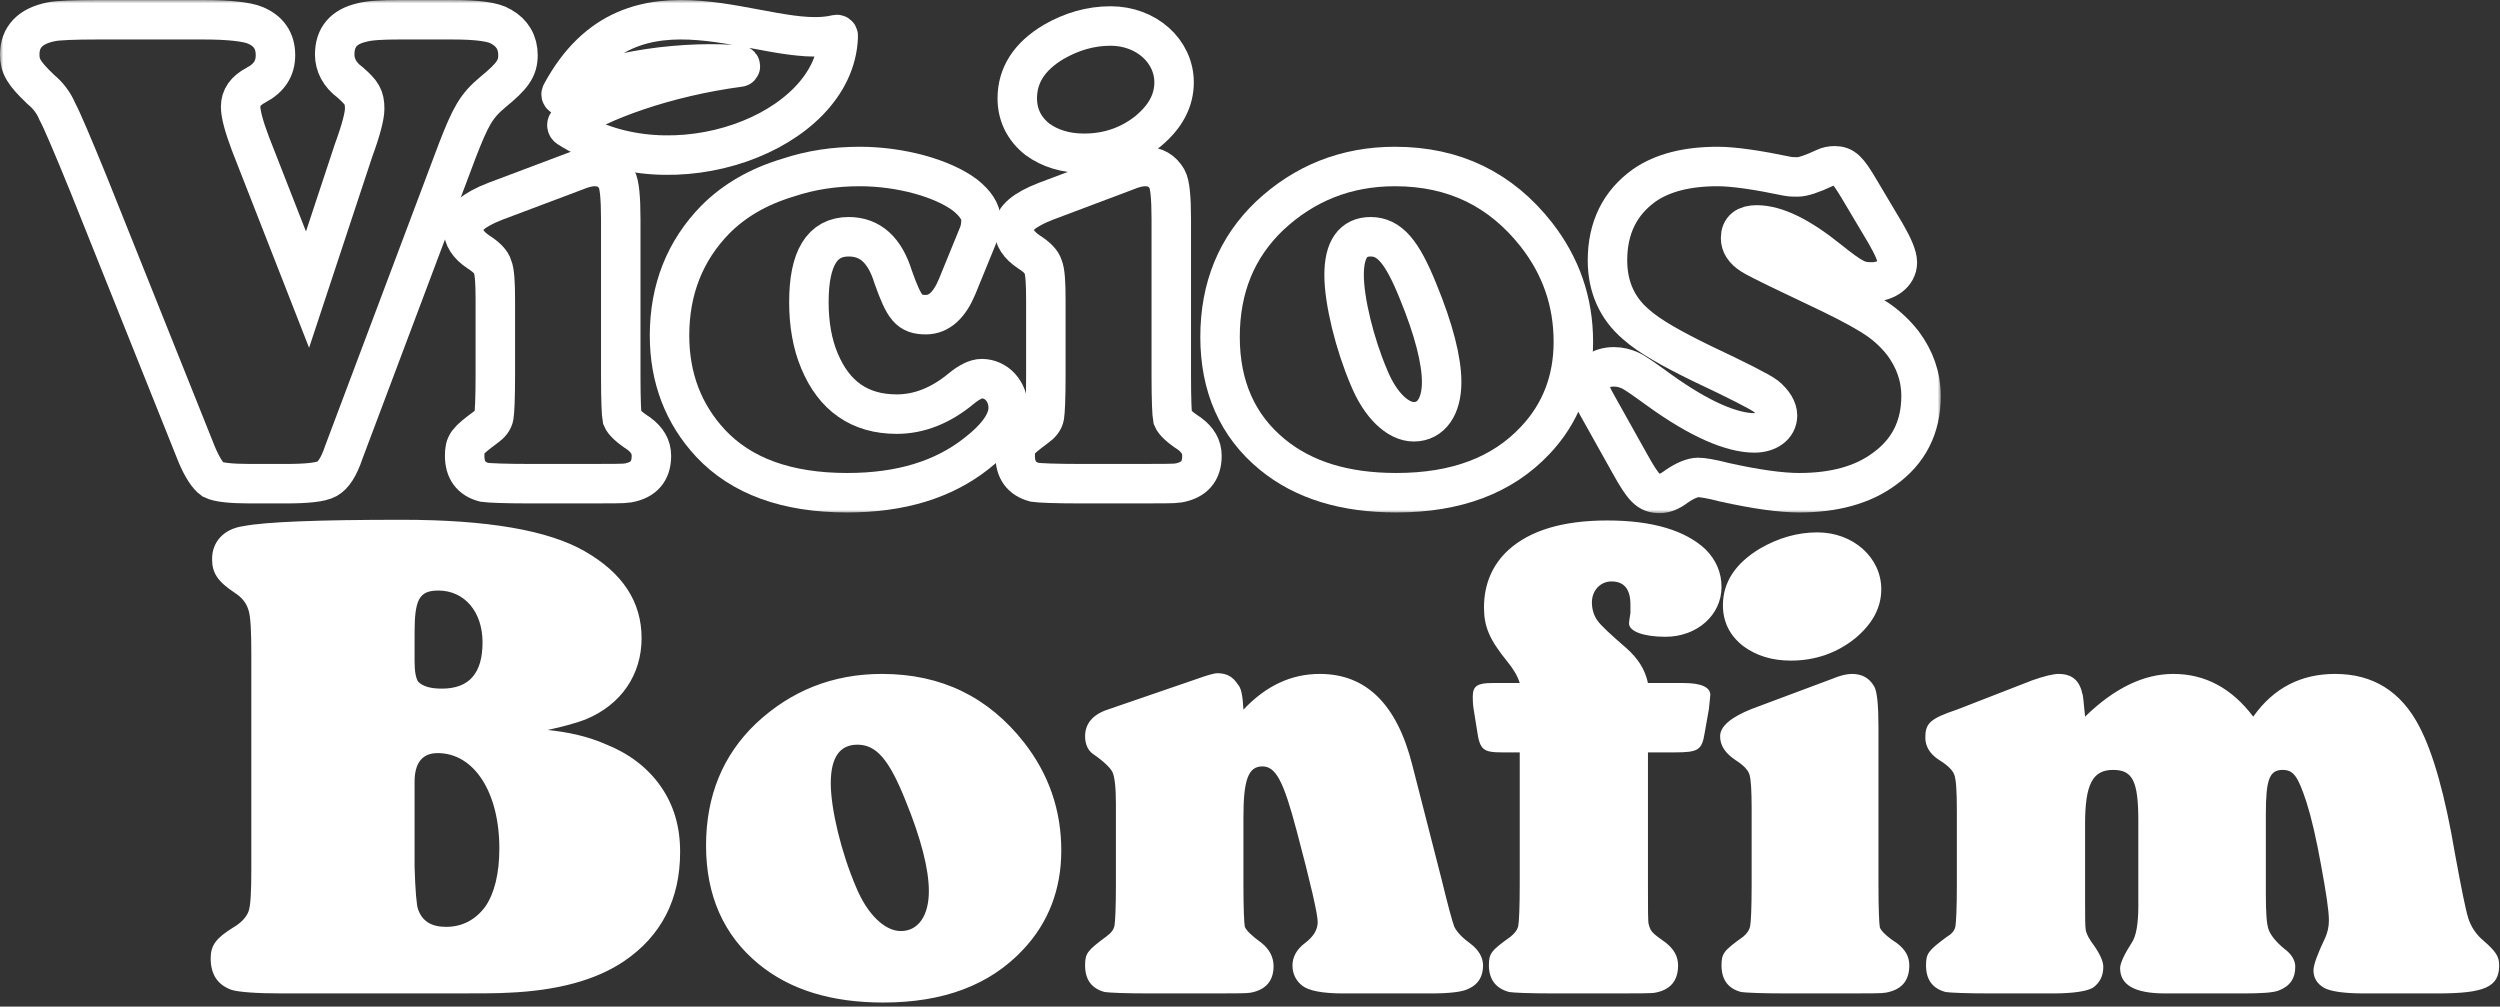 <svg width="380" height="153" viewBox="0 0 380 153" fill="none" xmlns="http://www.w3.org/2000/svg">
<rect x="0" y="0" width="380" height="153" fill="#333333" stroke="none"/>
<mask id="path-1-outside-1_4704_3594" maskUnits="userSpaceOnUse" x="0" y="0" width="295" height="78" fill="black">
<rect fill="white" width="295" height="78"/>
<path d="M38.059 21.819L46.745 44.022L53.735 22.877C54.901 19.705 55.43 17.59 55.43 16.533C55.43 14.736 55.006 14.101 53.206 12.515C51.617 11.352 50.876 9.872 50.876 8.286C50.876 5.643 52.252 4.057 55.006 3.423C56.172 3.106 58.078 3 60.726 3H68.67C72.589 3 75.025 3.317 76.19 4.057C77.885 5.009 78.732 6.489 78.732 8.392C78.732 10.401 77.885 11.564 74.919 13.996C72.377 16.11 71.53 17.696 69.517 22.877L52.252 68.762C51.511 70.982 50.664 72.251 49.71 72.78C48.757 73.308 46.639 73.52 43.461 73.52H37.953C35.094 73.52 33.187 73.308 32.34 72.885C31.598 72.357 30.751 71.088 29.904 69.079L13.486 28.057C10.944 21.819 9.355 18.119 8.72 16.956C8.19 15.687 7.343 14.524 6.178 13.573C3.636 11.141 3 10.084 3 8.286C3 5.643 4.589 3.952 7.766 3.317C8.72 3.106 11.156 3 14.969 3H30.857C34.882 3 37.53 3.317 38.801 3.846C40.813 4.692 41.872 6.172 41.872 8.392C41.872 10.401 40.919 11.881 38.907 12.938C37.318 13.784 36.576 14.841 36.576 16.216C36.576 17.379 37.106 19.282 38.059 21.819Z"/>
<path d="M94.355 33.344V57.132C94.355 60.833 94.46 63.053 94.566 63.581C94.778 64.11 95.626 64.956 97.109 65.907C98.379 66.859 99.015 67.916 99.015 69.291C99.015 71.617 97.85 72.991 95.414 73.414C94.884 73.52 92.766 73.52 89.059 73.52H80.585C76.666 73.52 74.336 73.414 73.594 73.308C71.582 72.78 70.629 71.405 70.629 69.291C70.629 67.493 70.946 67.07 73.806 64.956C74.548 64.427 74.971 63.899 75.077 63.264C75.183 62.63 75.289 60.621 75.289 57.132V45.608C75.289 42.965 75.183 41.273 74.865 40.533C74.654 39.793 73.912 39.053 72.747 38.313C71.158 37.255 70.417 36.093 70.417 34.718C70.417 33.238 72.006 31.863 75.289 30.595L87.364 26.049C88.635 25.52 89.588 25.308 90.33 25.308C91.918 25.308 92.978 25.943 93.719 27.212C94.143 27.951 94.355 29.96 94.355 33.344Z"/>
<path d="M148.796 35.458L145.513 43.493C144.348 46.348 142.759 47.828 140.746 47.828C138.204 47.828 137.463 46.877 135.768 42.119C134.497 37.996 132.273 35.987 128.989 35.987C124.964 35.987 122.952 39.264 122.952 45.925C122.952 49.308 123.482 52.269 124.541 54.806C126.765 60.198 130.684 62.947 136.298 62.947C139.687 62.947 142.971 61.678 146.148 59.035C147.313 58.084 148.373 57.555 149.22 57.555C151.444 57.555 153.245 59.458 153.245 61.996C153.245 64.11 151.656 66.436 148.373 68.974C143.394 72.885 136.933 74.894 128.778 74.894C119.563 74.894 112.678 72.357 108.017 67.388C103.886 62.947 101.768 57.449 101.768 51C101.768 44.022 104.098 38.101 108.759 33.344C111.619 30.489 115.22 28.375 119.774 27C123.27 25.837 126.871 25.308 130.684 25.308C136.933 25.308 143.288 27.106 146.678 29.643C148.267 30.912 149.114 32.181 149.114 33.449C149.114 34.189 149.008 34.824 148.796 35.458Z"/>
<path d="M178.035 33.344V57.132C178.035 60.833 178.141 63.053 178.247 63.581C178.459 64.11 179.306 64.956 180.789 65.907C182.06 66.859 182.695 67.916 182.695 69.291C182.695 71.617 181.53 72.991 179.094 73.414C178.565 73.52 176.446 73.52 172.739 73.52H164.265C160.346 73.52 158.016 73.414 157.275 73.308C155.262 72.78 154.309 71.405 154.309 69.291C154.309 67.493 154.627 67.07 157.487 64.956C158.228 64.427 158.652 63.899 158.758 63.264C158.864 62.63 158.969 60.621 158.969 57.132V45.608C158.969 42.965 158.864 41.273 158.546 40.533C158.334 39.793 157.593 39.053 156.427 38.313C154.839 37.255 154.097 36.093 154.097 34.718C154.097 33.238 155.686 31.863 158.969 30.595L171.044 26.049C172.315 25.52 173.269 25.308 174.01 25.308C175.599 25.308 176.658 25.943 177.399 27.212C177.823 27.951 178.035 29.96 178.035 33.344ZM168.82 3.952C174.222 3.952 178.459 7.758 178.459 12.515C178.459 15.264 177.188 17.696 174.54 19.916C171.786 22.137 168.502 23.3 164.795 23.3C161.935 23.3 159.605 22.559 157.698 21.185C155.686 19.599 154.627 17.485 154.627 14.947C154.627 11.458 156.427 8.604 160.135 6.383C162.888 4.797 165.748 3.952 168.82 3.952Z"/>
<path d="M212.034 25.308C221.037 25.308 228.134 28.797 233.536 35.67C237.243 40.427 239.15 45.819 239.15 51.952C239.15 57.767 237.243 62.841 233.324 66.965C228.346 72.251 221.355 74.894 212.246 74.894C204.408 74.894 198.159 72.991 193.392 69.079C188.096 64.745 185.448 58.718 185.448 51.212C185.448 43.705 187.991 37.573 192.969 32.815C198.265 27.846 204.62 25.308 212.034 25.308ZM208.327 35.987C205.679 35.987 204.302 37.89 204.302 41.802C204.302 45.714 205.891 52.269 208.115 57.449C209.81 61.573 212.458 64.11 214.894 64.11C217.542 64.11 219.131 61.784 219.131 58.084C219.131 54.806 217.966 50.154 215.53 44.233C213.093 38.207 211.187 35.987 208.327 35.987Z"/>
<path d="M282.573 28.692L286.598 35.458C287.763 37.467 288.399 38.947 288.399 39.899C288.399 41.59 286.704 42.859 284.48 42.859C282.467 42.859 281.62 42.436 277.913 39.476C273.57 35.987 269.969 34.189 267.003 34.189C265.414 34.189 264.567 34.824 264.567 36.198C264.567 37.15 265.096 37.996 266.262 38.736C267.427 39.476 271.452 41.379 278.336 44.656C281.62 46.242 284.056 47.617 285.433 48.568C286.81 49.52 288.081 50.683 289.246 52.163C291.047 54.595 292 57.238 292 60.198C292 64.956 290.093 68.656 286.386 71.3C283.103 73.731 278.76 74.894 273.464 74.894C270.71 74.894 266.897 74.366 262.131 73.308C260.118 72.78 258.741 72.568 258.106 72.568C257.364 72.568 256.199 72.991 254.822 73.943C253.869 74.683 253.022 75 252.28 75C250.586 75 249.844 74.26 247.726 70.454L242.642 61.361C241.9 60.093 241.582 59.141 241.582 58.507C241.582 56.921 243.277 55.758 245.29 55.758C246.243 55.758 246.984 55.969 247.726 56.286C248.467 56.603 249.95 57.661 252.28 59.352C258.318 63.687 263.19 65.802 266.685 65.802C268.698 65.802 270.181 64.745 270.181 63.159C270.181 62.207 269.545 61.15 268.38 60.198C267.533 59.564 264.249 57.872 258.635 55.229C254.081 53.009 250.691 51.106 248.679 49.308C245.819 46.877 244.336 43.599 244.336 39.581C244.336 34.612 246.243 30.806 249.95 28.163C252.704 26.26 256.411 25.308 261.072 25.308C263.508 25.308 267.109 25.837 271.663 26.788C272.193 26.894 272.723 26.894 273.252 26.894C273.994 26.894 275.371 26.471 277.383 25.52C277.807 25.308 278.336 25.203 278.866 25.203C280.243 25.203 280.878 25.837 282.573 28.692Z"/>
<path d="M127.027 5.272C116.391 7.832 96.258 -6.008 85.337 14.183C85.147 14.467 85.527 14.752 85.812 14.562C91.7 10.486 105.185 9.159 112.402 9.917C112.592 9.917 112.592 10.202 112.402 10.202C101.006 11.718 91.13 15.415 86.381 18.638C86.097 18.828 86.097 19.207 86.381 19.397C101.861 29.35 126.837 20.25 127.407 5.651C127.502 5.083 127.027 5.272 127.027 5.272Z"/>
</mask>
<path d="M38.059 21.819L46.745 44.022L53.735 22.877C54.901 19.705 55.43 17.59 55.43 16.533C55.43 14.736 55.006 14.101 53.206 12.515C51.617 11.352 50.876 9.872 50.876 8.286C50.876 5.643 52.252 4.057 55.006 3.423C56.172 3.106 58.078 3 60.726 3H68.67C72.589 3 75.025 3.317 76.19 4.057C77.885 5.009 78.732 6.489 78.732 8.392C78.732 10.401 77.885 11.564 74.919 13.996C72.377 16.11 71.53 17.696 69.517 22.877L52.252 68.762C51.511 70.982 50.664 72.251 49.71 72.78C48.757 73.308 46.639 73.52 43.461 73.52H37.953C35.094 73.52 33.187 73.308 32.34 72.885C31.598 72.357 30.751 71.088 29.904 69.079L13.486 28.057C10.944 21.819 9.355 18.119 8.72 16.956C8.19 15.687 7.343 14.524 6.178 13.573C3.636 11.141 3 10.084 3 8.286C3 5.643 4.589 3.952 7.766 3.317C8.72 3.106 11.156 3 14.969 3H30.857C34.882 3 37.53 3.317 38.801 3.846C40.813 4.692 41.872 6.172 41.872 8.392C41.872 10.401 40.919 11.881 38.907 12.938C37.318 13.784 36.576 14.841 36.576 16.216C36.576 17.379 37.106 19.282 38.059 21.819Z" stroke="white" stroke-width="6" mask="url(#path-1-outside-1_4704_3594)"/>
<path d="M94.355 33.344V57.132C94.355 60.833 94.46 63.053 94.566 63.581C94.778 64.11 95.626 64.956 97.109 65.907C98.379 66.859 99.015 67.916 99.015 69.291C99.015 71.617 97.85 72.991 95.414 73.414C94.884 73.52 92.766 73.52 89.059 73.52H80.585C76.666 73.52 74.336 73.414 73.594 73.308C71.582 72.78 70.629 71.405 70.629 69.291C70.629 67.493 70.946 67.07 73.806 64.956C74.548 64.427 74.971 63.899 75.077 63.264C75.183 62.63 75.289 60.621 75.289 57.132V45.608C75.289 42.965 75.183 41.273 74.865 40.533C74.654 39.793 73.912 39.053 72.747 38.313C71.158 37.255 70.417 36.093 70.417 34.718C70.417 33.238 72.006 31.863 75.289 30.595L87.364 26.049C88.635 25.52 89.588 25.308 90.33 25.308C91.918 25.308 92.978 25.943 93.719 27.212C94.143 27.951 94.355 29.96 94.355 33.344Z" stroke="white" stroke-width="6" mask="url(#path-1-outside-1_4704_3594)"/>
<path d="M148.796 35.458L145.513 43.493C144.348 46.348 142.759 47.828 140.746 47.828C138.204 47.828 137.463 46.877 135.768 42.119C134.497 37.996 132.273 35.987 128.989 35.987C124.964 35.987 122.952 39.264 122.952 45.925C122.952 49.308 123.482 52.269 124.541 54.806C126.765 60.198 130.684 62.947 136.298 62.947C139.687 62.947 142.971 61.678 146.148 59.035C147.313 58.084 148.373 57.555 149.22 57.555C151.444 57.555 153.245 59.458 153.245 61.996C153.245 64.11 151.656 66.436 148.373 68.974C143.394 72.885 136.933 74.894 128.778 74.894C119.563 74.894 112.678 72.357 108.017 67.388C103.886 62.947 101.768 57.449 101.768 51C101.768 44.022 104.098 38.101 108.759 33.344C111.619 30.489 115.22 28.375 119.774 27C123.27 25.837 126.871 25.308 130.684 25.308C136.933 25.308 143.288 27.106 146.678 29.643C148.267 30.912 149.114 32.181 149.114 33.449C149.114 34.189 149.008 34.824 148.796 35.458Z" stroke="white" stroke-width="6" mask="url(#path-1-outside-1_4704_3594)"/>
<path d="M178.035 33.344V57.132C178.035 60.833 178.141 63.053 178.247 63.581C178.459 64.11 179.306 64.956 180.789 65.907C182.06 66.859 182.695 67.916 182.695 69.291C182.695 71.617 181.53 72.991 179.094 73.414C178.565 73.52 176.446 73.52 172.739 73.52H164.265C160.346 73.52 158.016 73.414 157.275 73.308C155.262 72.78 154.309 71.405 154.309 69.291C154.309 67.493 154.627 67.07 157.487 64.956C158.228 64.427 158.652 63.899 158.758 63.264C158.864 62.63 158.969 60.621 158.969 57.132V45.608C158.969 42.965 158.864 41.273 158.546 40.533C158.334 39.793 157.593 39.053 156.427 38.313C154.839 37.255 154.097 36.093 154.097 34.718C154.097 33.238 155.686 31.863 158.969 30.595L171.044 26.049C172.315 25.52 173.269 25.308 174.01 25.308C175.599 25.308 176.658 25.943 177.399 27.212C177.823 27.951 178.035 29.96 178.035 33.344ZM168.82 3.952C174.222 3.952 178.459 7.758 178.459 12.515C178.459 15.264 177.188 17.696 174.54 19.916C171.786 22.137 168.502 23.3 164.795 23.3C161.935 23.3 159.605 22.559 157.698 21.185C155.686 19.599 154.627 17.485 154.627 14.947C154.627 11.458 156.427 8.604 160.135 6.383C162.888 4.797 165.748 3.952 168.82 3.952Z" stroke="white" stroke-width="6" mask="url(#path-1-outside-1_4704_3594)"/>
<path d="M212.034 25.308C221.037 25.308 228.134 28.797 233.536 35.67C237.243 40.427 239.15 45.819 239.15 51.952C239.15 57.767 237.243 62.841 233.324 66.965C228.346 72.251 221.355 74.894 212.246 74.894C204.408 74.894 198.159 72.991 193.392 69.079C188.096 64.745 185.448 58.718 185.448 51.212C185.448 43.705 187.991 37.573 192.969 32.815C198.265 27.846 204.62 25.308 212.034 25.308ZM208.327 35.987C205.679 35.987 204.302 37.89 204.302 41.802C204.302 45.714 205.891 52.269 208.115 57.449C209.81 61.573 212.458 64.11 214.894 64.11C217.542 64.11 219.131 61.784 219.131 58.084C219.131 54.806 217.966 50.154 215.53 44.233C213.093 38.207 211.187 35.987 208.327 35.987Z" stroke="white" stroke-width="6" mask="url(#path-1-outside-1_4704_3594)"/>
<path d="M282.573 28.692L286.598 35.458C287.763 37.467 288.399 38.947 288.399 39.899C288.399 41.59 286.704 42.859 284.48 42.859C282.467 42.859 281.62 42.436 277.913 39.476C273.57 35.987 269.969 34.189 267.003 34.189C265.414 34.189 264.567 34.824 264.567 36.198C264.567 37.15 265.096 37.996 266.262 38.736C267.427 39.476 271.452 41.379 278.336 44.656C281.62 46.242 284.056 47.617 285.433 48.568C286.81 49.52 288.081 50.683 289.246 52.163C291.047 54.595 292 57.238 292 60.198C292 64.956 290.093 68.656 286.386 71.3C283.103 73.731 278.76 74.894 273.464 74.894C270.71 74.894 266.897 74.366 262.131 73.308C260.118 72.78 258.741 72.568 258.106 72.568C257.364 72.568 256.199 72.991 254.822 73.943C253.869 74.683 253.022 75 252.28 75C250.586 75 249.844 74.26 247.726 70.454L242.642 61.361C241.9 60.093 241.582 59.141 241.582 58.507C241.582 56.921 243.277 55.758 245.29 55.758C246.243 55.758 246.984 55.969 247.726 56.286C248.467 56.603 249.95 57.661 252.28 59.352C258.318 63.687 263.19 65.802 266.685 65.802C268.698 65.802 270.181 64.745 270.181 63.159C270.181 62.207 269.545 61.15 268.38 60.198C267.533 59.564 264.249 57.872 258.635 55.229C254.081 53.009 250.691 51.106 248.679 49.308C245.819 46.877 244.336 43.599 244.336 39.581C244.336 34.612 246.243 30.806 249.95 28.163C252.704 26.26 256.411 25.308 261.072 25.308C263.508 25.308 267.109 25.837 271.663 26.788C272.193 26.894 272.723 26.894 273.252 26.894C273.994 26.894 275.371 26.471 277.383 25.52C277.807 25.308 278.336 25.203 278.866 25.203C280.243 25.203 280.878 25.837 282.573 28.692Z" stroke="white" stroke-width="6" mask="url(#path-1-outside-1_4704_3594)"/>
<path d="M127.027 5.272C116.391 7.832 96.258 -6.008 85.337 14.183C85.147 14.467 85.527 14.752 85.812 14.562C91.7 10.486 105.185 9.159 112.402 9.917C112.592 9.917 112.592 10.202 112.402 10.202C101.006 11.718 91.13 15.415 86.381 18.638C86.097 18.828 86.097 19.207 86.381 19.397C101.861 29.35 126.837 20.25 127.407 5.651C127.502 5.083 127.027 5.272 127.027 5.272Z" stroke="white" stroke-width="6" mask="url(#path-1-outside-1_4704_3594)"/>
<path d="M83.25 110.956C86.338 111.275 89.32 111.914 91.983 113.086C95.498 114.47 98.373 116.6 100.397 119.476C102.42 122.351 103.379 125.653 103.379 129.487C103.379 136.729 100.503 142.267 94.859 146.101C90.599 148.976 84.741 150.574 77.286 150.893C75.689 151 72.493 151 67.701 151H42.886C38.84 151 36.283 150.787 35.218 150.467C33.089 149.722 32.023 148.124 32.023 145.675C32.023 143.651 32.876 142.586 35.431 140.989C36.709 140.243 37.455 139.391 37.775 138.539C38.094 137.688 38.2 135.557 38.2 132.149V99.454C38.2 95.939 38.094 93.703 37.775 92.745C37.455 91.68 36.816 90.828 35.645 90.082C33.089 88.378 32.236 87.1 32.236 84.97C32.236 82.414 33.941 80.391 37.029 79.965C40.331 79.326 48.318 79.006 61.098 79.006C74.091 79.006 83.356 80.603 88.894 83.799C94.645 87.1 97.521 91.466 97.521 97.004C97.521 102.542 94.433 107.122 89.001 109.358C87.617 109.891 85.7 110.423 83.25 110.956ZM63.015 118.837V121.393V131.723C63.121 135.451 63.334 137.688 63.547 138.22C64.186 140.03 65.571 140.882 67.808 140.882C70.257 140.882 72.281 139.817 73.772 137.794C75.156 135.77 75.901 132.788 75.901 128.954C75.901 120.434 72.067 114.47 66.529 114.47C64.186 114.47 63.015 115.961 63.015 118.837ZM63.015 96.153V100.519C63.015 102.116 63.228 103.075 63.547 103.607C64.293 104.353 65.465 104.672 67.168 104.672C71.322 104.672 73.346 102.329 73.346 97.644C73.346 92.957 70.576 89.763 66.636 89.763C63.761 89.763 63.015 91.04 63.015 96.153ZM134.051 102.436C143.104 102.436 150.239 105.95 155.671 112.873C159.398 117.665 161.315 123.097 161.315 129.274C161.315 135.131 159.398 140.243 155.458 144.397C150.452 149.722 143.423 152.385 134.264 152.385C126.383 152.385 120.1 150.467 115.307 146.527C109.982 142.16 107.32 136.09 107.32 128.528C107.32 120.967 109.876 114.79 114.881 109.997C120.206 104.992 126.596 102.436 134.051 102.436ZM130.324 113.192C127.661 113.192 126.277 115.109 126.277 119.05C126.277 122.99 127.874 129.593 130.111 134.812C131.815 138.965 134.477 141.521 136.927 141.521C139.589 141.521 141.187 139.178 141.187 135.451C141.187 132.149 140.015 127.463 137.566 121.499C135.116 115.429 133.199 113.192 130.324 113.192ZM189.002 107.867C192.41 104.246 196.244 102.436 200.611 102.436C207.64 102.436 212.326 107.015 214.669 116.281L219.142 133.747C220.1 137.688 220.739 140.03 221.059 140.882C221.485 141.734 222.337 142.586 223.508 143.438C224.786 144.397 225.425 145.568 225.425 146.74C225.425 148.444 224.68 149.615 223.295 150.254C222.337 150.787 220.313 151 217.438 151H204.125C200.93 151 198.907 150.574 197.948 149.828C196.99 149.083 196.457 148.018 196.457 146.74C196.457 145.462 197.096 144.29 198.374 143.332C199.652 142.373 200.291 141.308 200.291 140.137C200.291 138.965 199.226 134.279 197.096 126.292C195.073 118.624 193.901 116.494 191.878 116.494C189.748 116.494 189.002 118.517 189.002 124.162V134.492C189.002 138.22 189.109 140.35 189.215 140.882C189.428 141.415 190.28 142.267 191.771 143.332C192.943 144.29 193.582 145.462 193.582 146.846C193.582 149.083 192.41 150.467 190.067 150.893C189.535 151 187.405 151 183.677 151H174.838C170.897 151 168.661 150.893 167.915 150.787C165.892 150.254 164.933 148.87 164.933 146.74C164.933 144.929 165.253 144.503 168.128 142.373C168.874 141.841 169.3 141.308 169.406 140.669C169.513 140.03 169.619 138.007 169.619 134.492V122.138C169.619 119.582 169.406 117.985 169.087 117.346C168.767 116.707 167.809 115.748 166.105 114.577C165.359 114.044 164.933 113.086 164.933 111.914C164.933 109.997 166.105 108.613 168.341 107.867L181.973 103.181C183.464 102.649 184.529 102.329 185.062 102.329C186.446 102.329 187.405 102.862 188.15 104.033C188.683 104.566 188.896 105.844 189.002 107.867ZM254.429 114.364H250.488V134.492C250.488 138.113 250.488 140.137 250.595 140.456C250.914 141.628 251.021 141.734 253.257 143.332C254.429 144.29 255.068 145.355 255.068 146.74C255.068 149.083 253.896 150.467 251.553 150.893C251.021 151 248.784 151 245.057 151H236.324C232.383 151 230.04 150.893 229.401 150.787C227.378 150.254 226.313 148.87 226.313 146.74C226.313 144.929 226.632 144.503 229.614 142.373C230.253 141.841 230.679 141.308 230.786 140.669C230.892 140.03 230.999 138.007 230.999 134.492V114.364H228.443C225.461 114.364 224.928 114.044 224.502 110.956L223.97 107.654C223.863 106.909 223.863 106.27 223.863 105.844C223.863 104.246 224.609 103.82 226.845 103.82H230.999C230.679 102.755 230.04 101.69 229.082 100.519C226.419 97.218 225.567 95.3 225.567 92.319C225.567 88.804 226.845 85.822 229.295 83.585C232.596 80.603 237.602 79.112 244.311 79.112C251.127 79.112 256.133 80.603 259.221 83.479C260.819 85.076 261.671 86.993 261.671 89.23C261.671 93.49 257.943 96.791 253.151 96.791C249.743 96.791 247.613 95.939 247.613 94.768C247.613 94.448 247.719 93.916 247.826 93.171V91.892C247.826 89.549 246.867 88.378 244.95 88.378C243.246 88.378 241.968 89.763 241.968 91.573C241.968 92.638 242.288 93.597 242.82 94.342C243.353 95.088 244.844 96.472 247.187 98.496C248.997 100.093 250.062 101.797 250.488 103.82H255.92C258.582 103.82 259.967 104.459 259.967 105.631C259.967 105.844 259.86 106.589 259.754 107.761L259.115 111.382C258.689 114.044 258.156 114.364 254.429 114.364ZM285.527 110.53V134.492C285.527 138.22 285.633 140.456 285.74 140.989C285.953 141.521 286.805 142.373 288.296 143.332C289.574 144.29 290.213 145.355 290.213 146.74C290.213 149.083 289.041 150.467 286.592 150.893C286.059 151 283.929 151 280.202 151H271.682C267.741 151 265.398 150.893 264.653 150.787C262.629 150.254 261.671 148.87 261.671 146.74C261.671 144.929 261.99 144.503 264.972 142.373C265.611 141.841 265.931 141.308 266.037 140.669C266.144 140.03 266.25 138.007 266.25 134.492V122.884C266.25 120.221 266.144 118.517 265.931 117.772C265.718 117.026 264.972 116.281 263.801 115.535C262.203 114.47 261.458 113.299 261.458 111.914C261.458 110.423 263.055 109.039 266.25 107.761L278.498 103.181C279.776 102.649 280.734 102.436 281.48 102.436C283.077 102.436 284.142 103.075 284.888 104.353C285.314 105.098 285.527 107.122 285.527 110.53ZM276.261 80.923C281.693 80.923 285.953 84.757 285.953 89.549C285.953 92.319 284.675 94.768 282.012 97.004C279.243 99.241 275.942 100.412 272.214 100.412C269.339 100.412 266.996 99.667 265.079 98.282C262.949 96.685 261.884 94.555 261.884 91.999C261.884 88.484 263.801 85.609 267.528 83.373C270.297 81.775 273.173 80.923 276.261 80.923ZM316.932 108.932C321.405 104.566 325.878 102.436 330.351 102.436C335.143 102.436 339.19 104.566 342.492 108.932C345.58 104.566 349.734 102.436 354.952 102.436C360.703 102.436 364.963 105.098 367.732 110.423C369.862 114.47 371.673 120.967 373.164 129.806C374.122 135.025 374.761 138.22 375.187 139.604C375.613 140.882 376.359 142.054 377.53 143.012C379.341 144.61 379.873 145.355 379.873 146.74C379.873 150.041 377.637 151 370.501 151H359.319C356.23 151 354.207 150.68 353.248 150.148C352.183 149.509 351.651 148.657 351.651 147.486C351.651 146.633 352.29 144.929 353.461 142.48C353.781 141.734 353.994 140.882 353.994 139.924C353.994 138.433 353.568 135.664 352.822 131.617C352.077 127.463 351.331 124.268 350.586 121.925C349.308 118.091 348.669 117.026 346.965 117.026C344.941 117.026 344.409 118.517 344.409 123.736V135.877C344.409 138.646 344.515 140.456 344.835 141.308C345.154 142.16 345.9 143.119 347.178 144.184C348.349 145.036 348.882 145.994 348.882 146.953C348.882 148.763 348.03 149.935 346.326 150.574C345.474 150.893 343.663 151 341.001 151H329.073C324.493 151 322.257 149.722 322.257 147.166C322.257 146.42 322.896 145.036 324.067 143.225C324.706 142.267 325.026 140.35 325.026 137.688V124.801C325.026 118.73 324.174 117.026 321.192 117.026C318.103 117.026 316.932 119.156 316.932 125.227V136.835C316.932 139.285 316.932 140.776 317.038 141.415C317.145 141.947 317.571 142.799 318.316 143.758C319.275 145.142 319.701 146.207 319.701 146.953C319.701 148.337 319.168 149.402 318.103 150.148C317.145 150.68 315.121 151 312.033 151H302.661C298.72 151 296.484 150.893 295.738 150.787C293.715 150.254 292.756 148.87 292.756 146.74C292.756 144.929 293.076 144.503 295.951 142.373C296.697 141.947 297.123 141.415 297.229 140.776C297.336 140.03 297.442 138.007 297.442 134.599V123.31C297.442 120.221 297.336 118.411 297.016 117.665C296.697 116.92 295.845 116.174 294.46 115.322C293.289 114.47 292.65 113.405 292.65 112.127C292.65 109.997 293.289 109.252 297.442 107.867L308.944 103.394C310.755 102.755 312.139 102.436 312.885 102.436C314.908 102.436 316.08 103.394 316.506 105.418C316.612 105.524 316.719 106.696 316.932 108.932Z" fill="white"/>
</svg>
